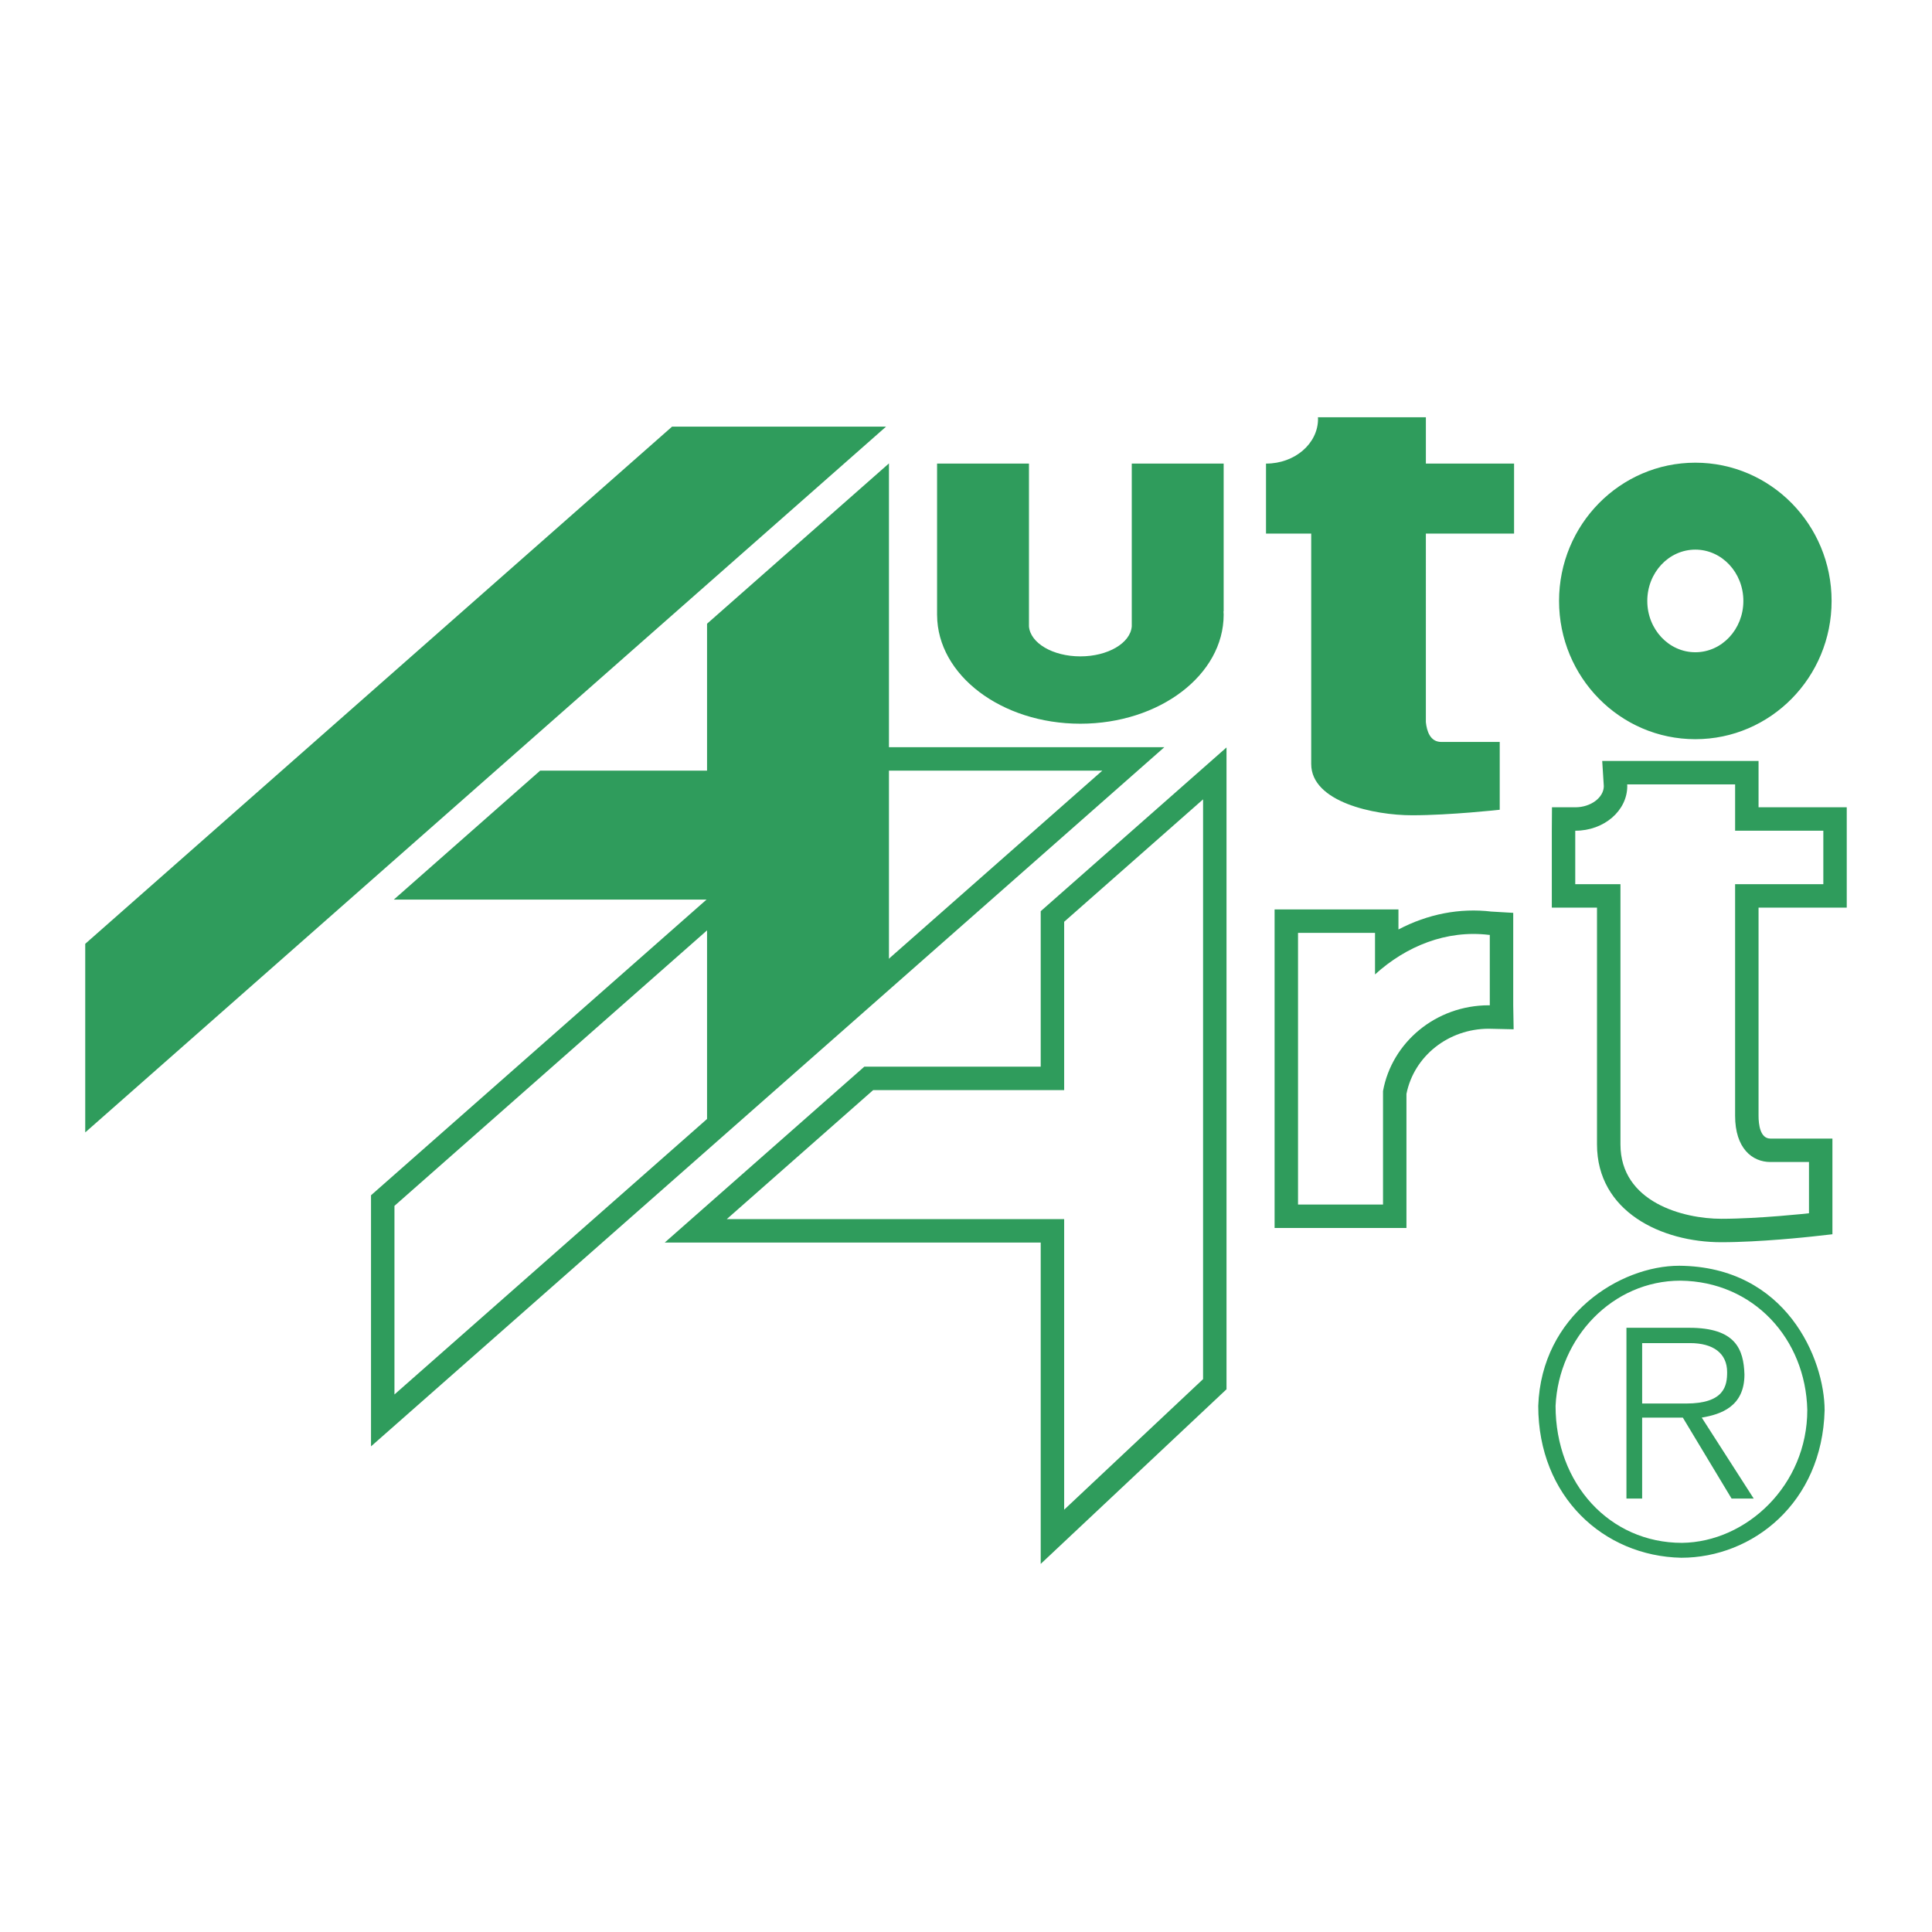 <svg xmlns="http://www.w3.org/2000/svg" width="2500" height="2500" viewBox="0 0 192.756 192.741"><path fill="#fff" d="M0 192.741h192.756V0H0v192.741z"/><path d="M118.484 77.989l-14.652 12.913v15.514H86.23l-19.91 17.546h37.512v32.061l18.537-17.422V74.566l-3.885 3.423zM109.979 74.539H87.744l-50.728 44.706v25.051l79.152-69.757h-6.189z" fill-rule="evenodd" clip-rule="evenodd" fill="#2f9c5c"/><path fill-rule="evenodd" clip-rule="evenodd" fill="#fff" d="M39.355 139.118l70.624-62.241H88.627l-49.272 43.424v18.817zM106.172 91.958v16.796H87.113l-14.602 12.869h33.661v28.992l13.859-13.026V79.744l-13.859 12.214z"/><path d="M173.113 75.914h-13.26s.156 2.477.16 2.517c-.012 1.142-1.305 2.104-2.834 2.104h-2.338l-.016 2.338v7.672h4.508v23.621c0 6.708 6.432 9.763 12.404 9.763 3.879 0 8.795-.541 9.004-.563l2.08-.231v-9.547h-6.188c-1.029 0-1.182-1.425-1.182-2.273V90.546h8.799V80.533h-8.799v-4.619h-2.338zM8.504 112.973l79.899-70.415H67.052L8.504 94.157v18.816zM169.143 46.155c-7.508 0-13.596 6.176-13.596 13.794s6.088 13.793 13.596 13.793 13.596-6.175 13.596-13.793-6.089-13.794-13.596-13.794zm0 18.913c-2.646 0-4.793-2.292-4.793-5.119 0-2.828 2.146-5.12 4.793-5.12 2.648 0 4.793 2.292 4.793 5.12 0 2.827-2.145 5.119-4.793 5.119zM70.542 76.877H53.893L39.29 89.747h31.252v24.37l18.149-15.995V46.227L70.542 62.222v14.655zM122.084 46.243h-9.168v16.244c-.135 1.665-2.375 2.992-5.129 2.992s-4.992-1.327-5.127-2.992V46.243h-9.168v15.125h.002c.033 5.985 6.42 10.829 14.293 10.829 7.895 0 14.297-4.869 14.297-10.876 0-.114-.01-.227-.016-.338h.016v-14.74zM142.26 53.228h8.799v-6.985h-8.799v-4.619h-10.77c.002.054.01.107.01.162 0 2.462-2.316 4.459-5.174 4.459l-.016-.001v6.984h4.51v22.989c0 3.795 6.27 5.115 10.064 5.115s8.744-.55 8.744-.55v-6.765H143.8c-1.104 0-1.447-1.063-1.541-1.973V53.228h.001z" fill-rule="evenodd" clip-rule="evenodd" fill="#2f9c5c"/><path d="M173.113 88.207h8.801v-5.335h-8.801v-4.619h-10.77c.004.054.01.107.01.162 0 2.462-2.316 4.458-5.174 4.458h-.016v5.334h4.51v25.959c0 5.775 6.27 7.425 10.064 7.425s8.746-.55 8.746-.55v-5.115h-3.85c-1.812 0-3.521-1.364-3.521-4.612V88.207h.001z" fill-rule="evenodd" clip-rule="evenodd" fill="#fff"/><path d="M137.186 90.728h-10.02v31.778h13.156V109.13c.756-3.771 4.182-6.499 8.217-6.501l2.477.056-.041-2.392v-9.225l-2.381-.14.229.015c-3.188-.382-6.377.246-9.299 1.784v-1.998h-2.338v-.001z" fill-rule="evenodd" clip-rule="evenodd" fill="#2f9c5c"/><path d="M148.543 93.264c-4.219-.506-8.242 1.115-11.357 3.948v-4.146h-7.682v27.102h8.48v-11.321c.883-4.861 5.273-8.557 10.559-8.557l.094.003v-7.027c-.032 0-.063.001-.094-.002z" fill-rule="evenodd" clip-rule="evenodd" fill="#fff"/><path d="M163.838 140.021v-6.027h4.781c2.291 0 3.697 1.004 3.697 2.893 0 1.326-.24 3.135-4.098 3.135h-4.38v-.001zm-1.567-7.555v17.038h1.566v-8.077h4.059l4.863 8.077h2.209l-5.184-8.077c1.889-.321 4.26-1.085 4.26-4.3-.08-2.531-.883-4.661-5.504-4.661h-6.269zm5.264-6.189c-5.906 0-13.742 4.903-14.064 13.983 0 9.042 6.51 14.989 14.266 15.15 7.113 0 14.064-5.465 14.305-14.708-.001-5.102-3.817-14.344-14.507-14.425zm.281 27.647c-7.232 0-12.617-5.907-12.617-13.663.32-6.831 5.705-12.496 12.457-12.496 7.312.08 12.496 5.826 12.658 12.898 0 7.516-6.068 13.18-12.498 13.261z" fill-rule="evenodd" clip-rule="evenodd" fill="#2f9c5c"/></svg>